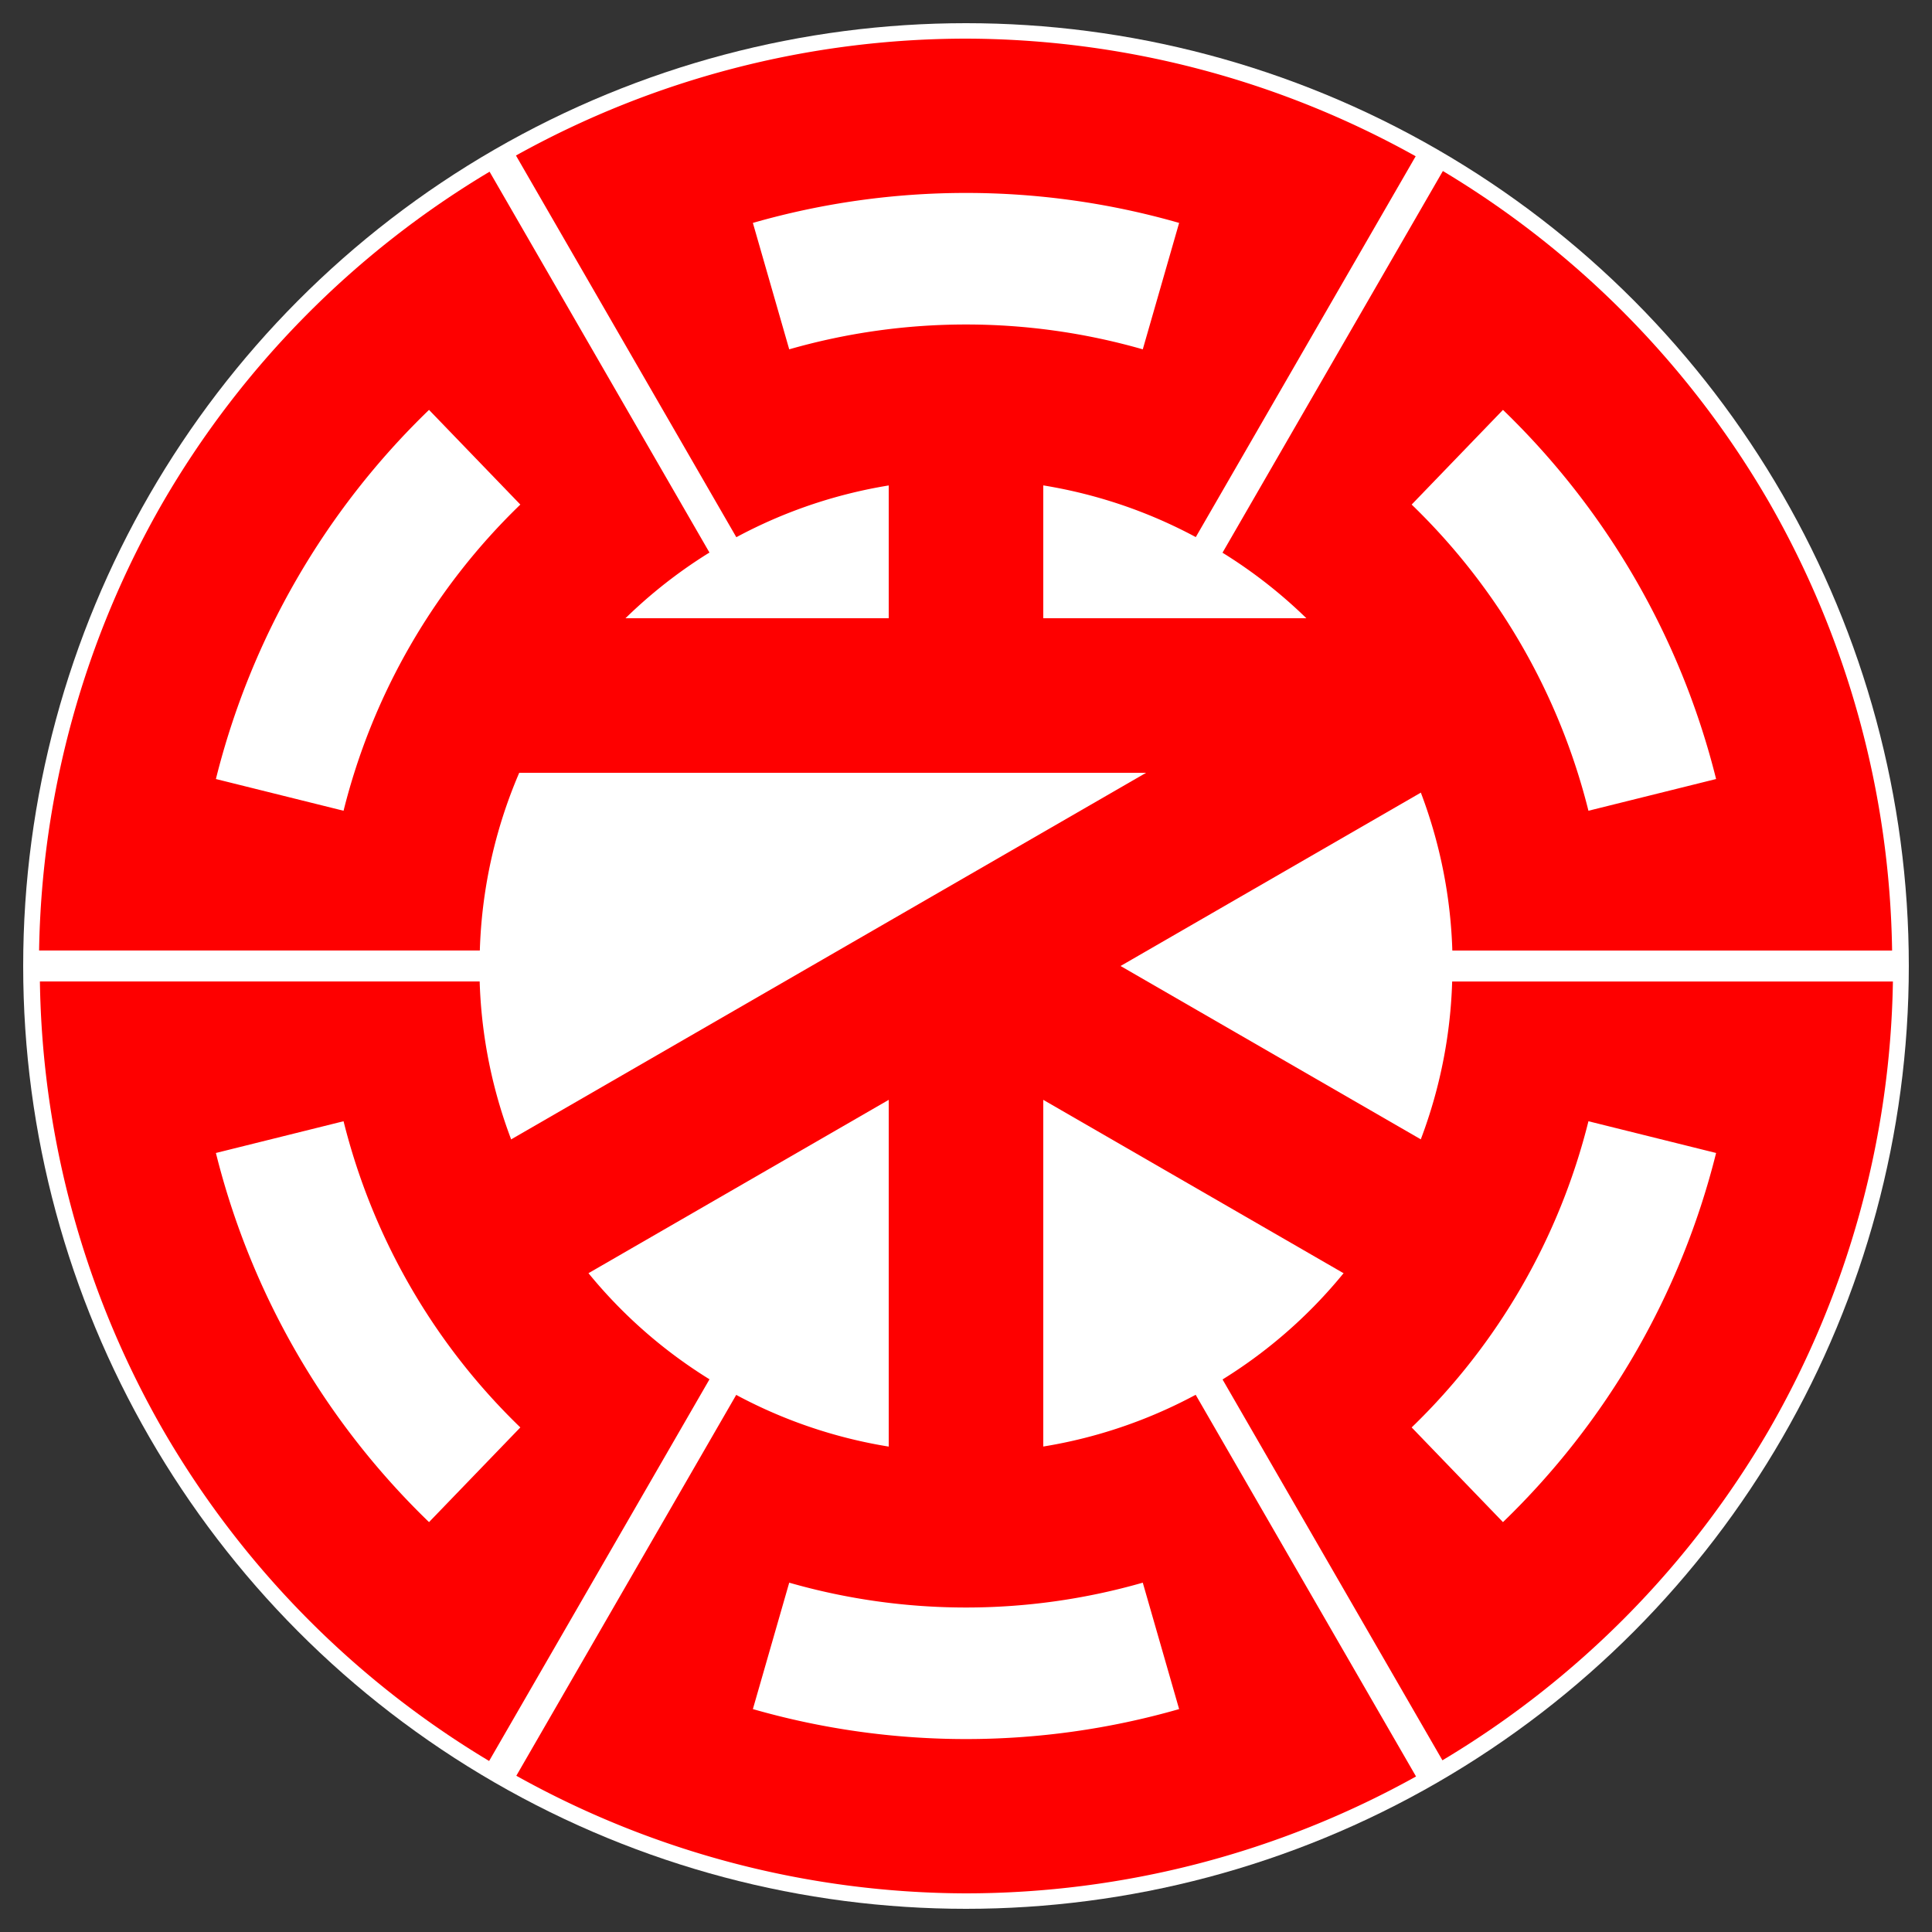 <?xml version="1.0" encoding="utf-8" standalone="no"?>
<svg xmlns:svg="http://www.w3.org/2000/svg" xmlns="http://www.w3.org/2000/svg" xmlns:xlink="http://www.w3.org/1999/xlink" version="1.1" width="500" height="500" viewBox="-250,-250,500,500">
	<rect x="-250" y="-250" width="500" height="500" fill="#333333" stroke="none"/>
	<title>Nemuro, Hokkaido Chapter</title>
	<polygon points="250,-250 250,250 -250,250 -250,-250 " style="fill:none;stroke:none" />
	<circle cx="0" cy="0" r="244" style="fill:white;stroke:none" />
	<path d="M 0,-130 0,-70 M 121.244,70 0,0 0,130 M -121.244,-70 121.244,-70 -121.244,70" style="fill:none;stroke:#fe0000;stroke-width:40;stroke-linecap:round;stroke-linejoin:round" />
	<path d="M -55.156,-192.312 A 200,200 0 0 1 55.156,-192.312 L 45.75,-159.594 A 166,166 0 0 0 -45.75,-159.594 L -55.156,-192.312 z M 0,-240 A 240,240 0 0 0 -116.469,-209.75 L -59.438,-110.969 A 126,126 0 0 1 0,-126 126,126 0 0 1 59.469,-111 L 116.375,-209.562 A 240,240 0 0 0 0,-240 z" id="A01" style="fill:#fe0000;stroke:none" />
	<use xlink:href="#A01" transform="rotate(60)" />
	<use xlink:href="#A01" transform="rotate(120)" />
	<use xlink:href="#A01" transform="rotate(180)" />
	<use xlink:href="#A01" transform="rotate(240)" />
	<use xlink:href="#A01" transform="rotate(300)" />
</svg>